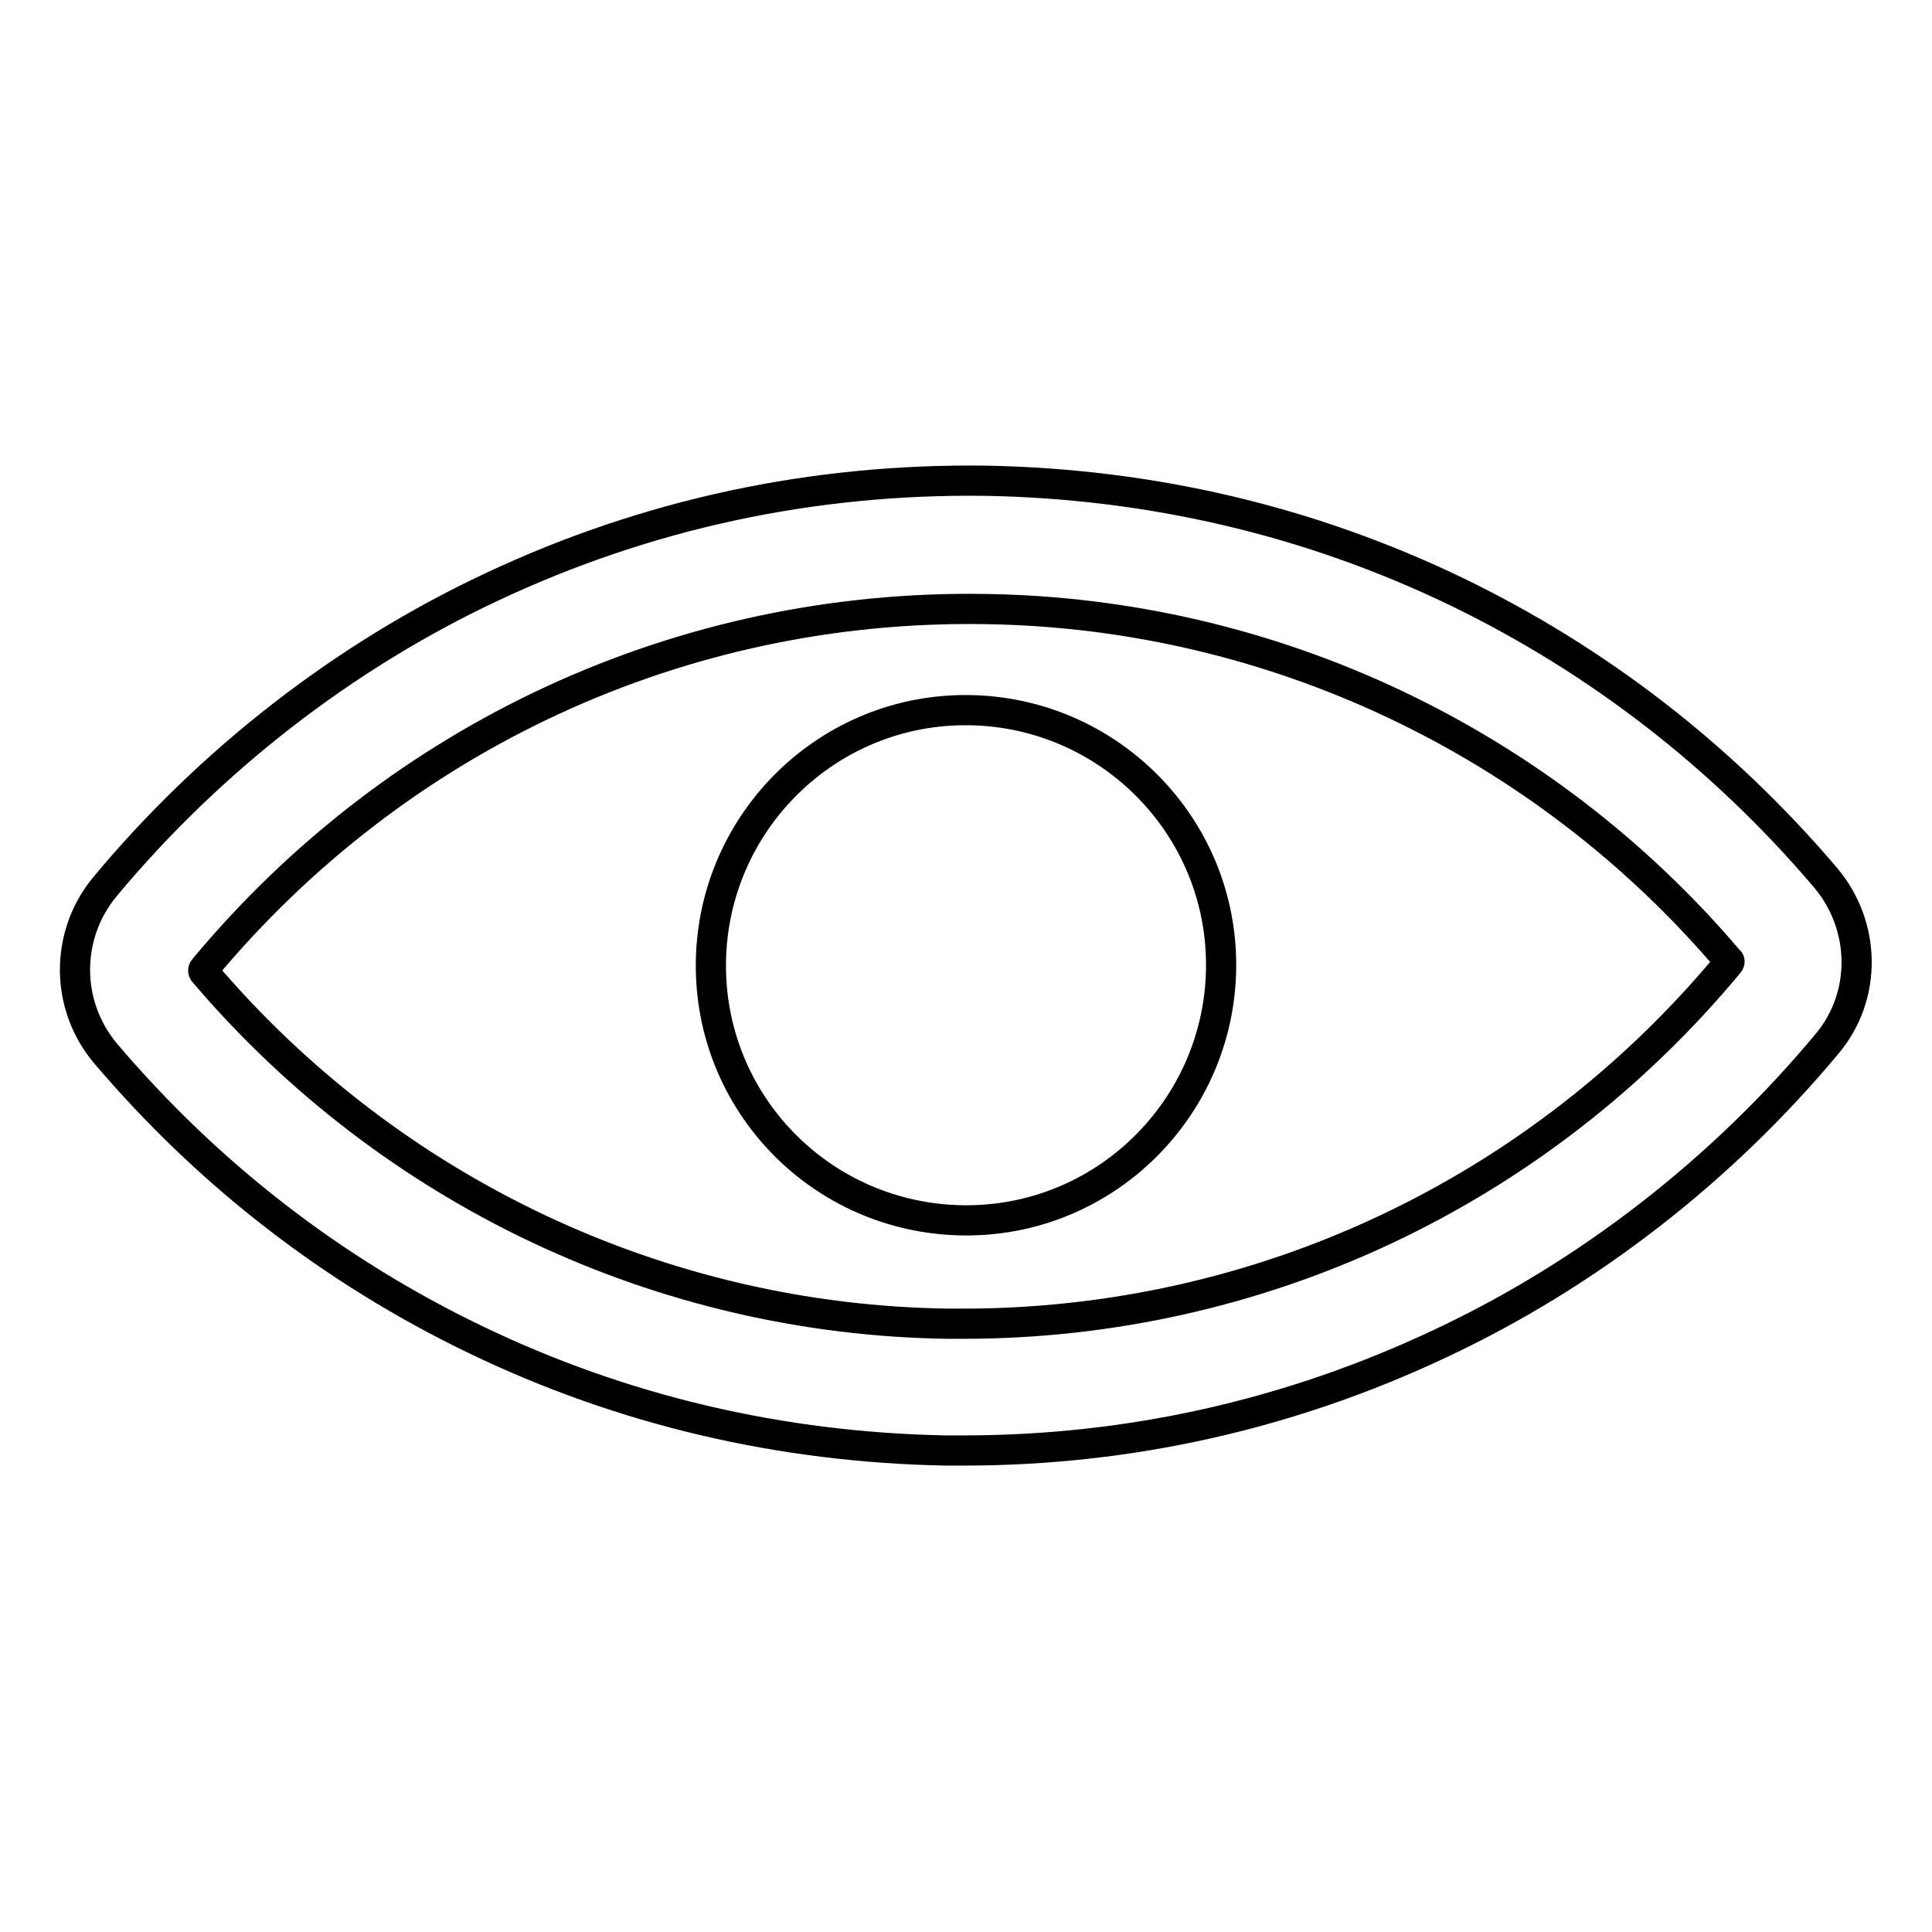 <?xml version="1.0" encoding="utf-8"?>
<!-- Svg Vector Icons : http://www.onlinewebfonts.com/icon -->
<!DOCTYPE svg PUBLIC "-//W3C//DTD SVG 1.1//EN" "http://www.w3.org/Graphics/SVG/1.1/DTD/svg11.dtd">
<svg version="1.1" xmlns="http://www.w3.org/2000/svg" xmlns:xlink="http://www.w3.org/1999/xlink" x="0px" y="0px" viewBox="0 0 256 256" enable-background="new 0 0 256 256" xml:space="preserve">
<g> <path stroke-width="4" fill-opacity="0" stroke="#000000"  d="M127.5,161.7c18.7,0.3,34-14.7,34.3-33.3c0.3-18.7-14.7-34-33.3-34.3l0,0c-18.7-0.3-34,14.7-34.3,33.3 C93.9,146.1,108.8,161.4,127.5,161.7z M241.9,116.3c-13.6-16-30.1-28.8-48.9-37.9c-19.5-9.4-40.5-14.3-62.4-14.7 c-22.9-0.3-44.9,4.4-65.5,14.1c-19.6,9.2-37.3,23-51.2,39.7c-5.3,6.4-5.3,15.7,0.1,22.1c13.6,16,30.1,28.8,49,37.9 c19.5,9.4,40.5,14.3,62.4,14.7c0.7,0,1.5,0,2.2,0c22.1,0,43.4-4.8,63.3-14.2c19.6-9.2,37.3-23,51.2-39.7 C247.4,132,247.3,122.7,241.9,116.3L241.9,116.3z M229.1,127.6c-25.2,30.4-62.2,47.8-101.5,47.8c-0.6,0-1.3,0-1.9,0 c-38-0.5-74-17.5-98.7-46.6c-0.1-0.1-0.1-0.3,0-0.4c25.7-30.9,63.4-48.3,103.4-47.7c38,0.5,74,17.5,98.7,46.6 C229.2,127.3,229.2,127.5,229.1,127.6L229.1,127.6z"/></g>
</svg>